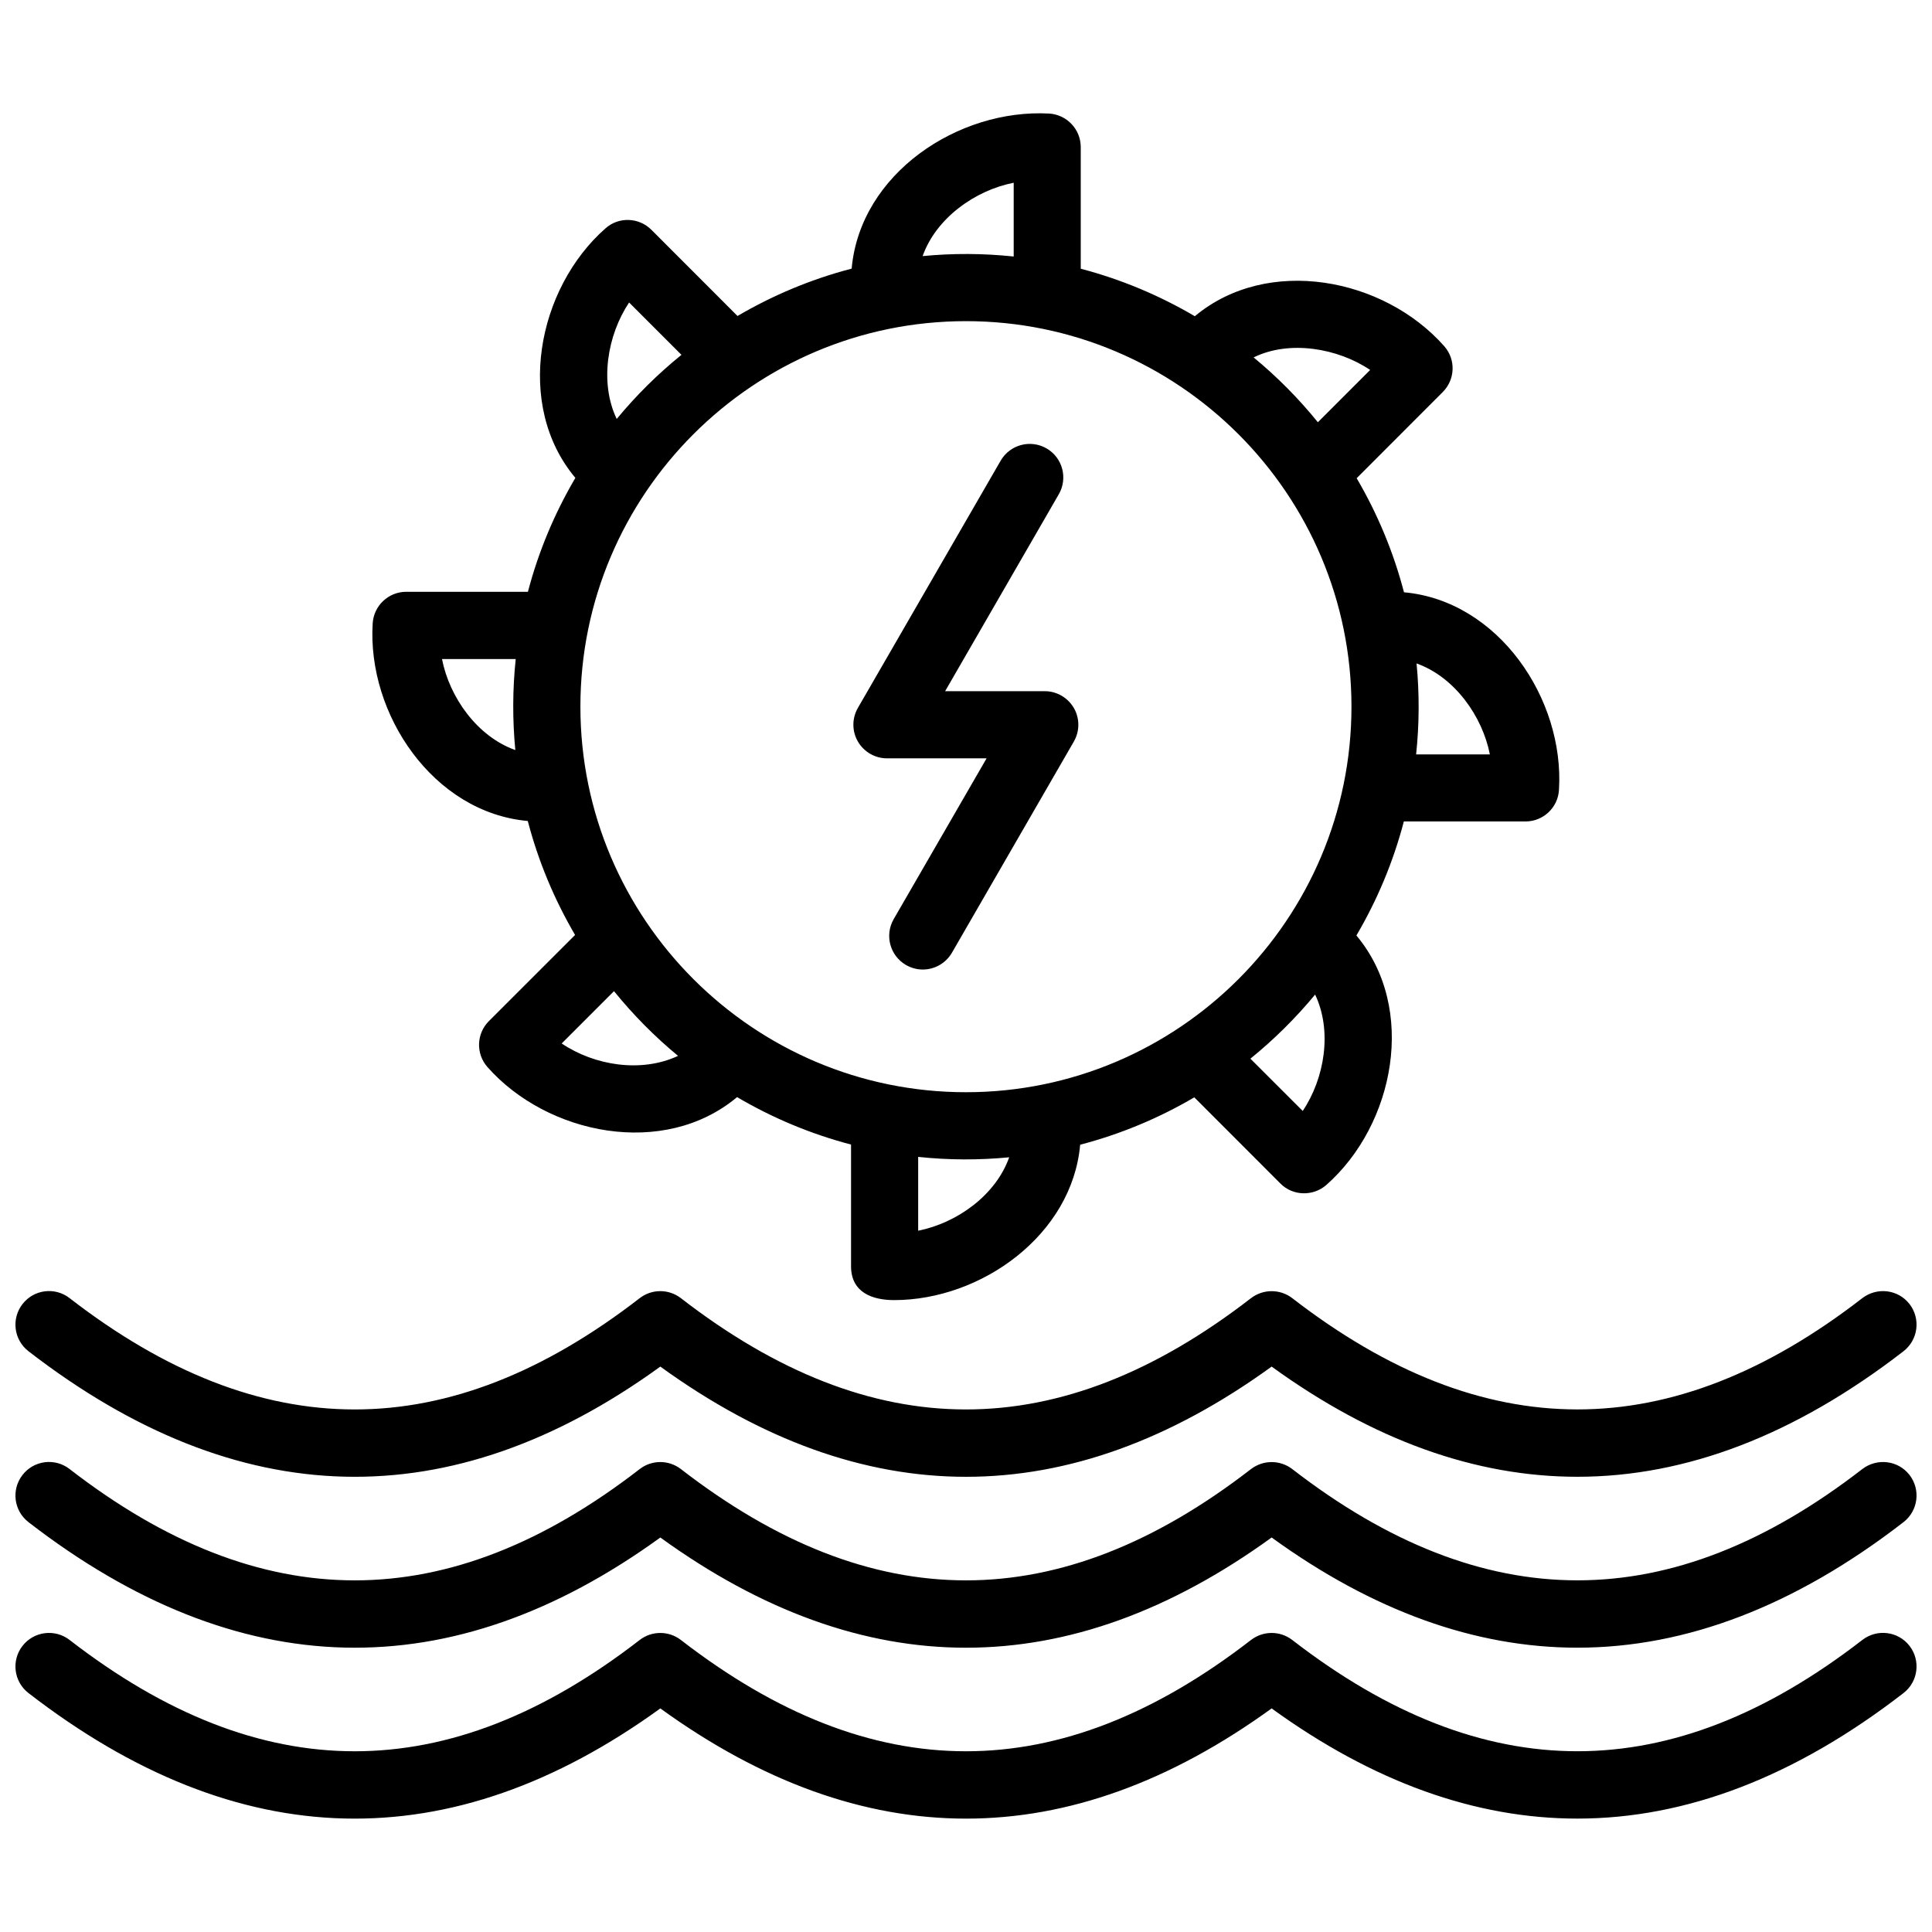 <?xml version="1.0" encoding="UTF-8"?>
<!-- Uploaded to: ICON Repo, www.svgrepo.com, Generator: ICON Repo Mixer Tools -->
<svg width="800px" height="800px" version="1.1" viewBox="144 144 512 512" xmlns="http://www.w3.org/2000/svg">
 <defs>
  <clipPath id="a">
   <path d="m148.09 174h503.81v452h-503.81z"/>
  </clipPath>
 </defs>
 <g clip-path="url(#a)">
  <path d="m412.64 192.43v19.547c-8.02-0.848-16.102-0.887-24.133-0.109 3.547-10.047 13.914-17.453 24.133-19.438m80.609 63.469c-5.09-6.277-10.793-12.043-17.027-17.18 9.512-4.684 22.34-2.438 30.883 3.324zm-182.53-31.738 13.875 13.875c-6.277 5.078-12.02 10.77-17.16 16.988-4.606-9.613-2.488-22.219 3.285-30.863zm-49.586 94.492h19.539c-0.848 8.012-0.875 16.102-0.109 24.121-10.047-3.574-17.434-13.902-19.43-24.121zm258.15 25.273c0.855-7.992 0.887-16.102 0.121-24.102 10.016 3.547 17.434 13.926 19.426 24.102zm-131.96 106.66c8.012 0.855 16.102 0.887 24.121 0.109-3.566 10.086-13.887 17.422-24.121 19.457zm-94.473-30.055 13.863-13.863c5.078 6.266 10.762 12.02 16.977 17.148-9.723 4.555-22.125 2.59-30.84-3.285zm182.52 4.027c6.266-5.078 12.012-10.77 17.148-16.988 4.594 9.645 2.527 22.188-3.285 30.844zm-75.379-195.45c56.336 0 102.16 45.828 102.16 102.16 0 56.355-45.828 102.18-102.16 102.18s-102.18-45.828-102.18-102.18c-0.012-56.34 45.848-102.16 102.18-102.16zm24.605 45.867c2.449-4.254 0.996-9.703-3.266-12.152-4.231-2.43-9.652-1.02-12.141 3.254l-37.848 65.535c-1.582 2.762-1.582 6.137 0 8.887 1.602 2.762 4.543 4.465 7.707 4.465h26.41l-24.625 42.621c-2.449 4.254-0.988 9.691 3.266 12.152 1.422 0.805 2.934 1.199 4.453 1.199 3.062 0 6.055-1.602 7.719-4.453l32.312-55.973c1.582-2.75 1.582-6.156 0-8.887-1.621-2.762-4.535-4.453-7.707-4.453h-26.41zm50.945 213.04c-50.836 39.348-100.29 39.328-151.11 0-3.223-2.469-7.68-2.469-10.891 0-50.824 39.348-100.28 39.328-151.1 0-3.891-3.023-9.492-2.309-12.496 1.602-2.992 3.891-2.289 9.453 1.602 12.473 55.582 42.945 111.88 44.344 167.45 4.07 53.785 38.945 108.26 38.945 162 0 26.895 19.488 53.969 29.199 81.023 29.199 28.879 0 57.758-11.094 86.434-33.273 3.891-3.023 4.594-8.605 1.594-12.496-3.012-3.891-8.586-4.555-12.496-1.582-50.805 39.348-100.26 39.328-151.11 0-3.215-2.449-7.676-2.449-10.891 0.008zm0 45.293c-50.836 39.348-100.29 39.328-151.11 0-3.223-2.469-7.68-2.469-10.891 0-50.824 39.348-100.28 39.328-151.1 0-3.891-3.023-9.492-2.309-12.496 1.602-2.992 3.891-2.289 9.453 1.602 12.473 55.582 42.945 111.88 44.344 167.45 4.07 53.785 38.945 108.26 38.945 162 0 26.895 19.488 53.969 29.199 81.023 29.199 28.879 0 57.758-11.094 86.434-33.273 3.891-3.023 4.594-8.605 1.594-12.496-3.012-3.891-8.586-4.555-12.496-1.582-50.805 39.348-100.26 39.328-151.11 0-3.215-2.449-7.676-2.449-10.891 0.008zm0 45.293c-50.836 39.348-100.29 39.328-151.11 0-3.223-2.469-7.68-2.469-10.891 0-50.824 39.348-100.28 39.328-151.1 0-3.891-3.012-9.492-2.289-12.496 1.602-2.992 3.891-2.289 9.461 1.602 12.473 55.582 42.977 111.88 44.324 167.45 4.07 53.785 38.945 108.26 38.945 162 0 26.895 19.488 53.969 29.199 81.023 29.199 28.879 0 57.777-11.094 86.434-33.273 3.891-3.012 4.594-8.605 1.594-12.496-3.012-3.891-8.586-4.586-12.496-1.582-50.805 39.348-100.26 39.328-151.11 0-3.215-2.461-7.676-2.461-10.891 0.008zm-14.902-350.8c-9.352-5.492-19.488-9.773-30.23-12.586v-32.223c0-4.707-3.648-8.586-8.344-8.898-24.164-1.32-50.129 15.941-52.367 41.09-10.742 2.801-20.898 7.074-30.25 12.555l-22.824-22.844c-3.316-3.316-8.688-3.508-12.184-0.363-18.098 15.961-24.102 46.895-7.961 66.109-5.492 9.34-9.766 19.469-12.574 30.188h-32.242c-4.715 0-8.605 3.668-8.898 8.363-1.492 24.102 16.082 50.148 41.102 52.375 2.801 10.723 7.062 20.867 12.535 30.207l-22.844 22.832c-3.324 3.324-3.488 8.664-0.363 12.191 15.871 17.926 46.734 24.203 66.141 7.949 9.34 5.492 19.477 9.766 30.199 12.574v32.242c0 6.953 5.621 8.977 11.426 8.977 23.074 0 47.168-17.262 49.293-41.18 10.742-2.801 20.906-7.062 30.25-12.555l22.812 22.832c3.273 3.336 8.695 3.457 12.184 0.383 18.117-15.992 24.102-46.844 7.961-66.109 5.5-9.34 9.766-19.488 12.574-30.219h32.242c4.695 0 8.605-3.668 8.867-8.363 1.5-24.102-16.062-50.129-41.07-52.367-2.801-10.73-7.062-20.887-12.543-30.23l22.812-22.832c3.324-3.324 3.508-8.645 0.383-12.172-16.008-18.109-46.75-24.066-66.086-7.926z" fill-rule="evenodd"/>
 </g>
</svg>
